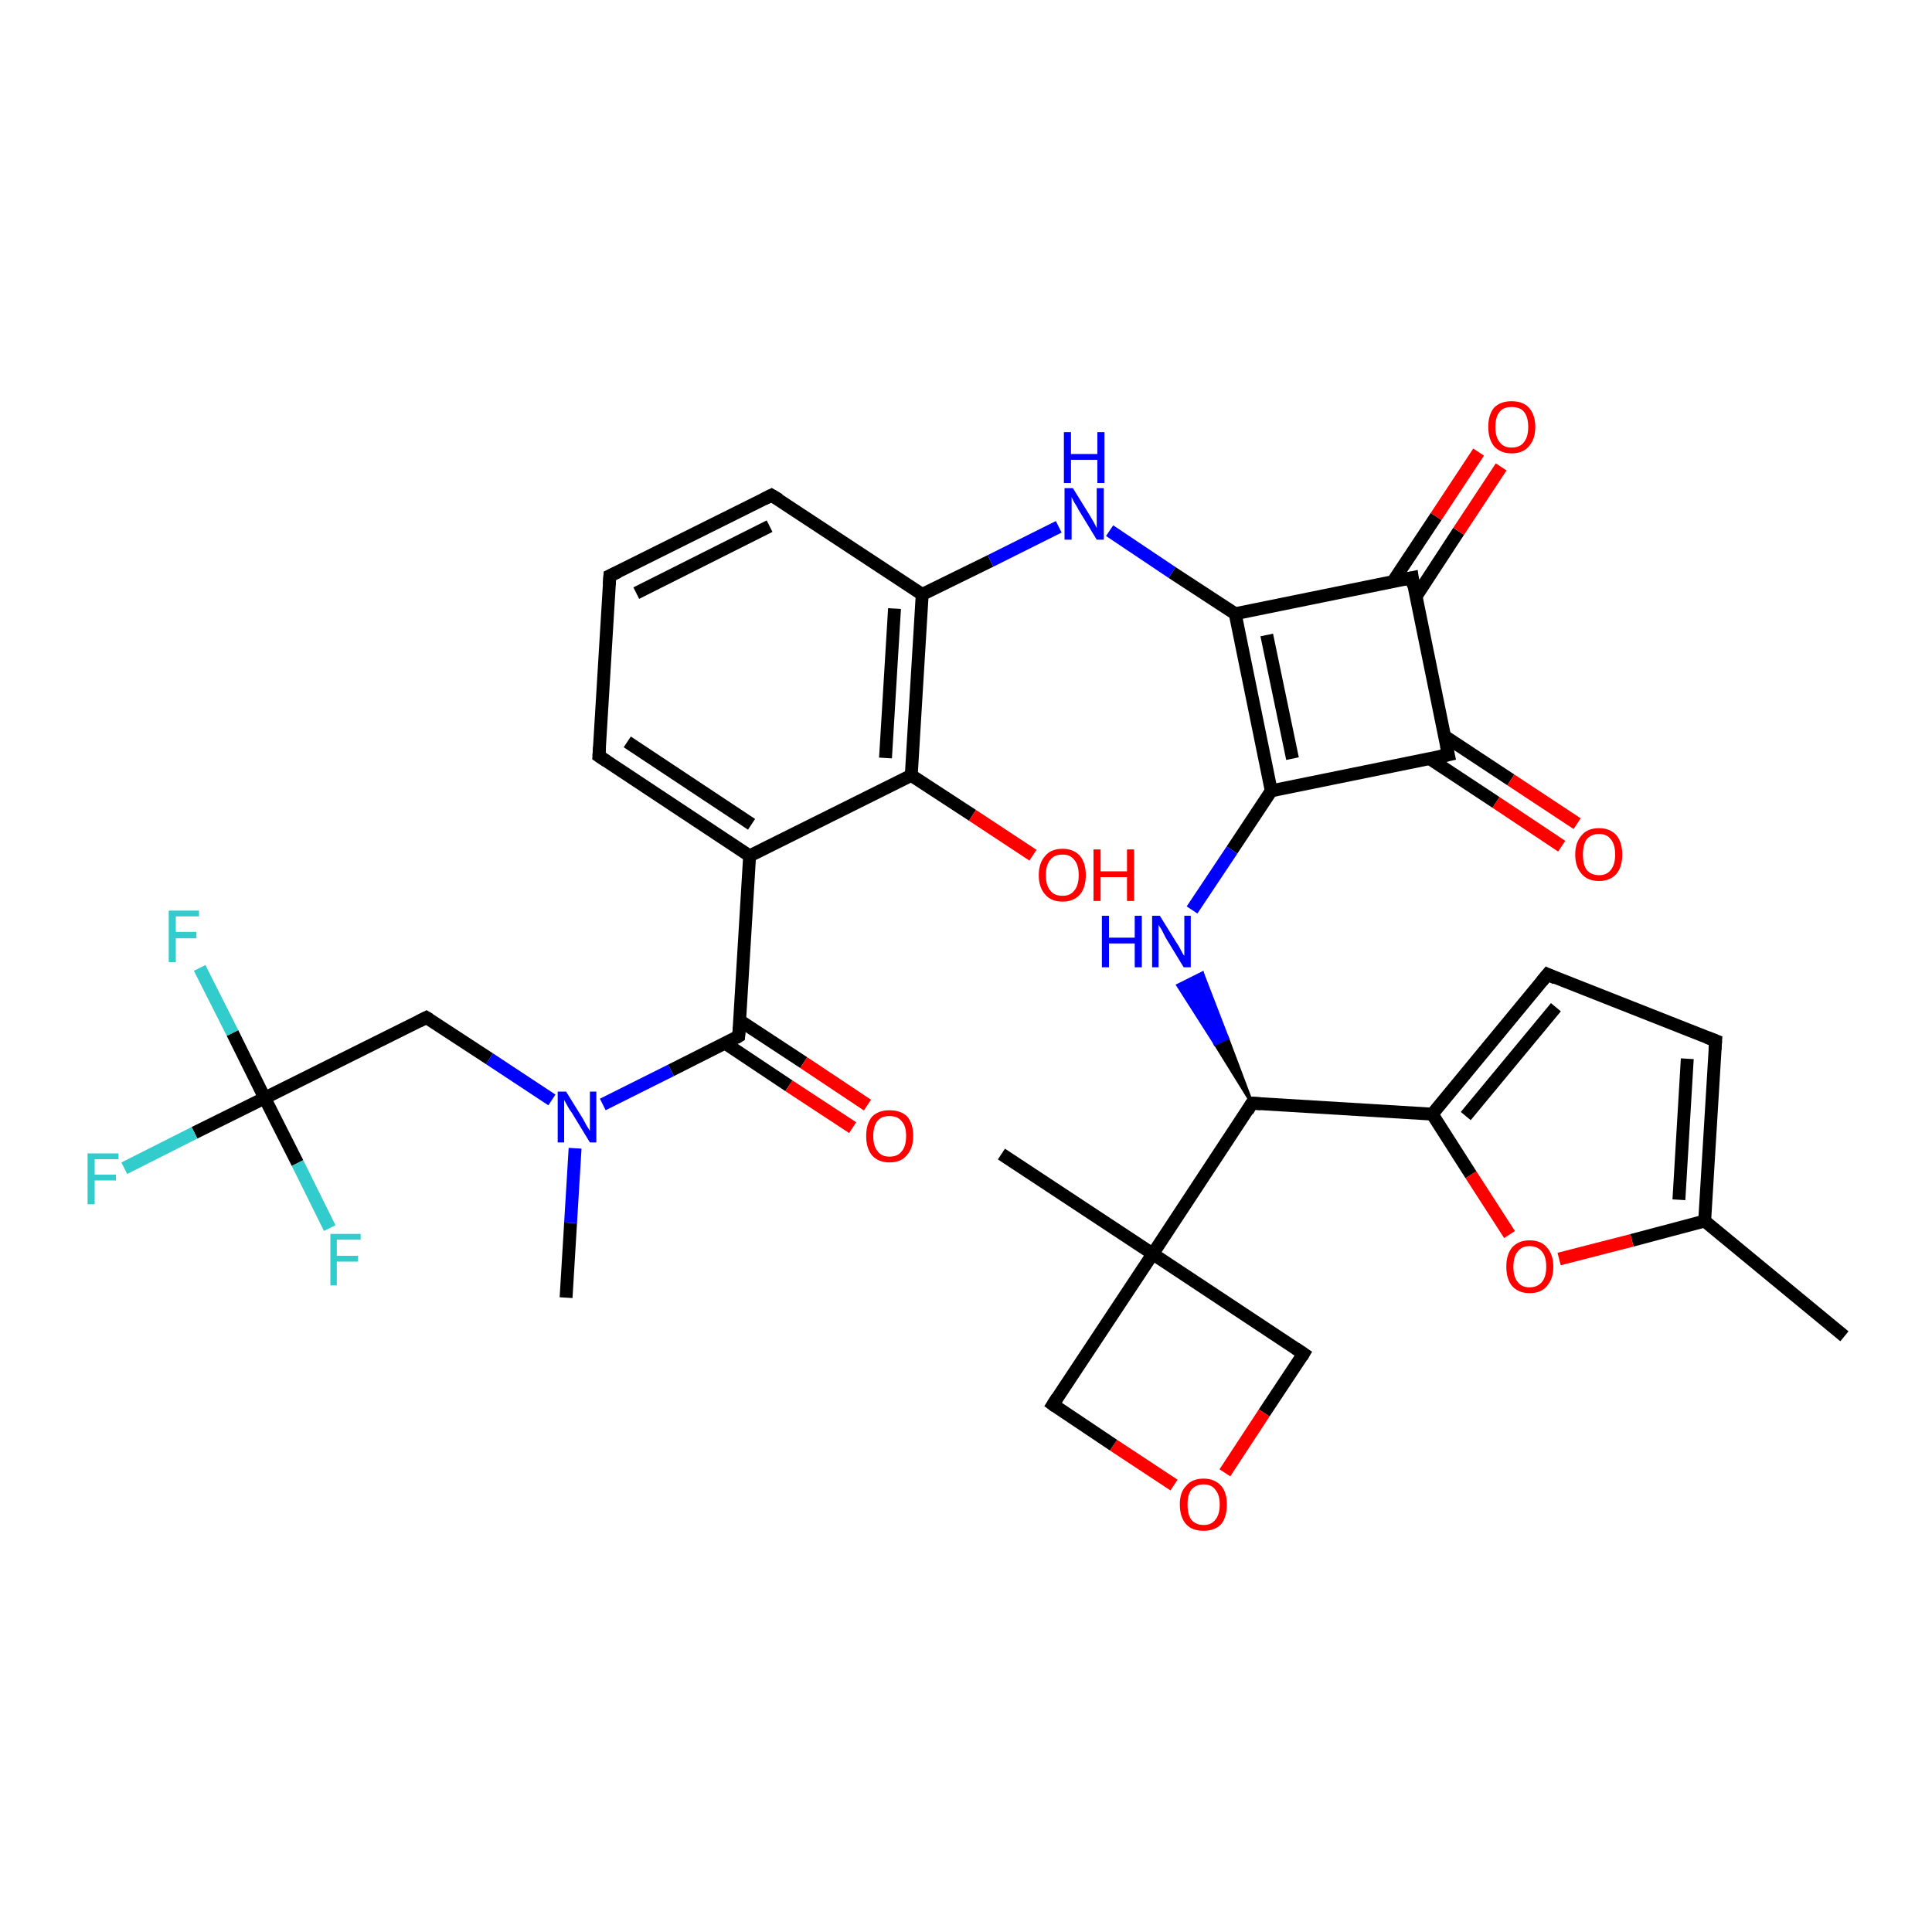 <?xml version='1.0' encoding='iso-8859-1'?>
<svg version='1.1' baseProfile='full'
              xmlns='http://www.w3.org/2000/svg'
                      xmlns:rdkit='http://www.rdkit.org/xml'
                      xmlns:xlink='http://www.w3.org/1999/xlink'
                  xml:space='preserve'
width='300px' height='300px' viewBox='0 0 300 300'>
<!-- END OF HEADER -->
<rect style='opacity:1.0;fill:#FFFFFF;stroke:none' width='300.0' height='300.0' x='0.0' y='0.0'> </rect>
<path class='bond-0 atom-0 atom-1' d='M 87.9,201.5 L 88.6,189.9' style='fill:none;fill-rule:evenodd;stroke:#000000;stroke-width:2.0px;stroke-linecap:butt;stroke-linejoin:miter;stroke-opacity:1' />
<path class='bond-0 atom-0 atom-1' d='M 88.6,189.9 L 89.3,178.3' style='fill:none;fill-rule:evenodd;stroke:#0000FF;stroke-width:2.0px;stroke-linecap:butt;stroke-linejoin:miter;stroke-opacity:1' />
<path class='bond-1 atom-1 atom-2' d='M 85.7,170.8 L 76.0,164.4' style='fill:none;fill-rule:evenodd;stroke:#0000FF;stroke-width:2.0px;stroke-linecap:butt;stroke-linejoin:miter;stroke-opacity:1' />
<path class='bond-1 atom-1 atom-2' d='M 76.0,164.4 L 66.2,158.0' style='fill:none;fill-rule:evenodd;stroke:#000000;stroke-width:2.0px;stroke-linecap:butt;stroke-linejoin:miter;stroke-opacity:1' />
<path class='bond-2 atom-2 atom-3' d='M 66.2,158.0 L 41.1,170.5' style='fill:none;fill-rule:evenodd;stroke:#000000;stroke-width:2.0px;stroke-linecap:butt;stroke-linejoin:miter;stroke-opacity:1' />
<path class='bond-3 atom-3 atom-4' d='M 41.1,170.5 L 30.2,175.9' style='fill:none;fill-rule:evenodd;stroke:#000000;stroke-width:2.0px;stroke-linecap:butt;stroke-linejoin:miter;stroke-opacity:1' />
<path class='bond-3 atom-3 atom-4' d='M 30.2,175.9 L 19.3,181.4' style='fill:none;fill-rule:evenodd;stroke:#33CCCC;stroke-width:2.0px;stroke-linecap:butt;stroke-linejoin:miter;stroke-opacity:1' />
<path class='bond-4 atom-3 atom-5' d='M 41.1,170.5 L 36.1,160.4' style='fill:none;fill-rule:evenodd;stroke:#000000;stroke-width:2.0px;stroke-linecap:butt;stroke-linejoin:miter;stroke-opacity:1' />
<path class='bond-4 atom-3 atom-5' d='M 36.1,160.4 L 31.0,150.3' style='fill:none;fill-rule:evenodd;stroke:#33CCCC;stroke-width:2.0px;stroke-linecap:butt;stroke-linejoin:miter;stroke-opacity:1' />
<path class='bond-5 atom-3 atom-6' d='M 41.1,170.5 L 46.2,180.6' style='fill:none;fill-rule:evenodd;stroke:#000000;stroke-width:2.0px;stroke-linecap:butt;stroke-linejoin:miter;stroke-opacity:1' />
<path class='bond-5 atom-3 atom-6' d='M 46.2,180.6 L 51.2,190.7' style='fill:none;fill-rule:evenodd;stroke:#33CCCC;stroke-width:2.0px;stroke-linecap:butt;stroke-linejoin:miter;stroke-opacity:1' />
<path class='bond-6 atom-1 atom-7' d='M 93.6,171.5 L 104.2,166.2' style='fill:none;fill-rule:evenodd;stroke:#0000FF;stroke-width:2.0px;stroke-linecap:butt;stroke-linejoin:miter;stroke-opacity:1' />
<path class='bond-6 atom-1 atom-7' d='M 104.2,166.2 L 114.7,160.9' style='fill:none;fill-rule:evenodd;stroke:#000000;stroke-width:2.0px;stroke-linecap:butt;stroke-linejoin:miter;stroke-opacity:1' />
<path class='bond-7 atom-7 atom-8' d='M 112.6,162.0 L 122.5,168.6' style='fill:none;fill-rule:evenodd;stroke:#000000;stroke-width:2.0px;stroke-linecap:butt;stroke-linejoin:miter;stroke-opacity:1' />
<path class='bond-7 atom-7 atom-8' d='M 122.5,168.6 L 132.4,175.1' style='fill:none;fill-rule:evenodd;stroke:#FF0000;stroke-width:2.0px;stroke-linecap:butt;stroke-linejoin:miter;stroke-opacity:1' />
<path class='bond-7 atom-7 atom-8' d='M 114.9,158.5 L 124.8,165.0' style='fill:none;fill-rule:evenodd;stroke:#000000;stroke-width:2.0px;stroke-linecap:butt;stroke-linejoin:miter;stroke-opacity:1' />
<path class='bond-7 atom-7 atom-8' d='M 124.8,165.0 L 134.7,171.6' style='fill:none;fill-rule:evenodd;stroke:#FF0000;stroke-width:2.0px;stroke-linecap:butt;stroke-linejoin:miter;stroke-opacity:1' />
<path class='bond-8 atom-7 atom-9' d='M 114.7,160.9 L 116.4,132.9' style='fill:none;fill-rule:evenodd;stroke:#000000;stroke-width:2.0px;stroke-linecap:butt;stroke-linejoin:miter;stroke-opacity:1' />
<path class='bond-9 atom-9 atom-10' d='M 116.4,132.9 L 93.0,117.4' style='fill:none;fill-rule:evenodd;stroke:#000000;stroke-width:2.0px;stroke-linecap:butt;stroke-linejoin:miter;stroke-opacity:1' />
<path class='bond-9 atom-9 atom-10' d='M 116.7,128.0 L 97.4,115.2' style='fill:none;fill-rule:evenodd;stroke:#000000;stroke-width:2.0px;stroke-linecap:butt;stroke-linejoin:miter;stroke-opacity:1' />
<path class='bond-10 atom-10 atom-11' d='M 93.0,117.4 L 94.7,89.4' style='fill:none;fill-rule:evenodd;stroke:#000000;stroke-width:2.0px;stroke-linecap:butt;stroke-linejoin:miter;stroke-opacity:1' />
<path class='bond-11 atom-11 atom-12' d='M 94.7,89.4 L 119.8,76.9' style='fill:none;fill-rule:evenodd;stroke:#000000;stroke-width:2.0px;stroke-linecap:butt;stroke-linejoin:miter;stroke-opacity:1' />
<path class='bond-11 atom-11 atom-12' d='M 98.8,92.1 L 119.5,81.7' style='fill:none;fill-rule:evenodd;stroke:#000000;stroke-width:2.0px;stroke-linecap:butt;stroke-linejoin:miter;stroke-opacity:1' />
<path class='bond-12 atom-12 atom-13' d='M 119.8,76.9 L 143.2,92.3' style='fill:none;fill-rule:evenodd;stroke:#000000;stroke-width:2.0px;stroke-linecap:butt;stroke-linejoin:miter;stroke-opacity:1' />
<path class='bond-13 atom-13 atom-14' d='M 143.2,92.3 L 153.8,87.1' style='fill:none;fill-rule:evenodd;stroke:#000000;stroke-width:2.0px;stroke-linecap:butt;stroke-linejoin:miter;stroke-opacity:1' />
<path class='bond-13 atom-13 atom-14' d='M 153.8,87.1 L 164.4,81.8' style='fill:none;fill-rule:evenodd;stroke:#0000FF;stroke-width:2.0px;stroke-linecap:butt;stroke-linejoin:miter;stroke-opacity:1' />
<path class='bond-14 atom-14 atom-15' d='M 172.3,82.4 L 182.0,88.9' style='fill:none;fill-rule:evenodd;stroke:#0000FF;stroke-width:2.0px;stroke-linecap:butt;stroke-linejoin:miter;stroke-opacity:1' />
<path class='bond-14 atom-14 atom-15' d='M 182.0,88.9 L 191.8,95.3' style='fill:none;fill-rule:evenodd;stroke:#000000;stroke-width:2.0px;stroke-linecap:butt;stroke-linejoin:miter;stroke-opacity:1' />
<path class='bond-15 atom-15 atom-16' d='M 191.8,95.3 L 197.4,122.8' style='fill:none;fill-rule:evenodd;stroke:#000000;stroke-width:2.0px;stroke-linecap:butt;stroke-linejoin:miter;stroke-opacity:1' />
<path class='bond-15 atom-15 atom-16' d='M 196.7,98.6 L 200.7,117.8' style='fill:none;fill-rule:evenodd;stroke:#000000;stroke-width:2.0px;stroke-linecap:butt;stroke-linejoin:miter;stroke-opacity:1' />
<path class='bond-16 atom-16 atom-17' d='M 197.4,122.8 L 191.3,132.0' style='fill:none;fill-rule:evenodd;stroke:#000000;stroke-width:2.0px;stroke-linecap:butt;stroke-linejoin:miter;stroke-opacity:1' />
<path class='bond-16 atom-16 atom-17' d='M 191.3,132.0 L 185.1,141.3' style='fill:none;fill-rule:evenodd;stroke:#0000FF;stroke-width:2.0px;stroke-linecap:butt;stroke-linejoin:miter;stroke-opacity:1' />
<path class='bond-17 atom-18 atom-17' d='M 194.4,171.3 L 188.7,162.1 L 190.6,161.2 Z' style='fill:#000000;fill-rule:evenodd;fill-opacity:1;stroke:#000000;stroke-width:0.5px;stroke-linecap:butt;stroke-linejoin:miter;stroke-opacity:1;' />
<path class='bond-17 atom-18 atom-17' d='M 188.7,162.1 L 186.7,151.1 L 182.9,153.0 Z' style='fill:#0000FF;fill-rule:evenodd;fill-opacity:1;stroke:#0000FF;stroke-width:0.5px;stroke-linecap:butt;stroke-linejoin:miter;stroke-opacity:1;' />
<path class='bond-17 atom-18 atom-17' d='M 188.7,162.1 L 190.6,161.2 L 186.7,151.1 Z' style='fill:#0000FF;fill-rule:evenodd;fill-opacity:1;stroke:#0000FF;stroke-width:0.5px;stroke-linecap:butt;stroke-linejoin:miter;stroke-opacity:1;' />
<path class='bond-18 atom-18 atom-19' d='M 194.4,171.3 L 222.4,173.0' style='fill:none;fill-rule:evenodd;stroke:#000000;stroke-width:2.0px;stroke-linecap:butt;stroke-linejoin:miter;stroke-opacity:1' />
<path class='bond-19 atom-19 atom-20' d='M 222.4,173.0 L 240.3,151.3' style='fill:none;fill-rule:evenodd;stroke:#000000;stroke-width:2.0px;stroke-linecap:butt;stroke-linejoin:miter;stroke-opacity:1' />
<path class='bond-19 atom-19 atom-20' d='M 227.6,173.3 L 241.6,156.4' style='fill:none;fill-rule:evenodd;stroke:#000000;stroke-width:2.0px;stroke-linecap:butt;stroke-linejoin:miter;stroke-opacity:1' />
<path class='bond-20 atom-20 atom-21' d='M 240.3,151.3 L 266.4,161.6' style='fill:none;fill-rule:evenodd;stroke:#000000;stroke-width:2.0px;stroke-linecap:butt;stroke-linejoin:miter;stroke-opacity:1' />
<path class='bond-21 atom-21 atom-22' d='M 266.4,161.6 L 264.7,189.6' style='fill:none;fill-rule:evenodd;stroke:#000000;stroke-width:2.0px;stroke-linecap:butt;stroke-linejoin:miter;stroke-opacity:1' />
<path class='bond-21 atom-21 atom-22' d='M 262.0,164.4 L 260.7,186.3' style='fill:none;fill-rule:evenodd;stroke:#000000;stroke-width:2.0px;stroke-linecap:butt;stroke-linejoin:miter;stroke-opacity:1' />
<path class='bond-22 atom-22 atom-23' d='M 264.7,189.6 L 286.4,207.5' style='fill:none;fill-rule:evenodd;stroke:#000000;stroke-width:2.0px;stroke-linecap:butt;stroke-linejoin:miter;stroke-opacity:1' />
<path class='bond-23 atom-22 atom-24' d='M 264.7,189.6 L 253.4,192.6' style='fill:none;fill-rule:evenodd;stroke:#000000;stroke-width:2.0px;stroke-linecap:butt;stroke-linejoin:miter;stroke-opacity:1' />
<path class='bond-23 atom-22 atom-24' d='M 253.4,192.6 L 242.1,195.5' style='fill:none;fill-rule:evenodd;stroke:#FF0000;stroke-width:2.0px;stroke-linecap:butt;stroke-linejoin:miter;stroke-opacity:1' />
<path class='bond-24 atom-18 atom-25' d='M 194.4,171.3 L 179.0,194.7' style='fill:none;fill-rule:evenodd;stroke:#000000;stroke-width:2.0px;stroke-linecap:butt;stroke-linejoin:miter;stroke-opacity:1' />
<path class='bond-25 atom-25 atom-26' d='M 179.0,194.7 L 155.5,179.2' style='fill:none;fill-rule:evenodd;stroke:#000000;stroke-width:2.0px;stroke-linecap:butt;stroke-linejoin:miter;stroke-opacity:1' />
<path class='bond-26 atom-25 atom-27' d='M 179.0,194.7 L 202.4,210.2' style='fill:none;fill-rule:evenodd;stroke:#000000;stroke-width:2.0px;stroke-linecap:butt;stroke-linejoin:miter;stroke-opacity:1' />
<path class='bond-27 atom-27 atom-28' d='M 202.4,210.2 L 196.3,219.4' style='fill:none;fill-rule:evenodd;stroke:#000000;stroke-width:2.0px;stroke-linecap:butt;stroke-linejoin:miter;stroke-opacity:1' />
<path class='bond-27 atom-27 atom-28' d='M 196.3,219.4 L 190.2,228.7' style='fill:none;fill-rule:evenodd;stroke:#FF0000;stroke-width:2.0px;stroke-linecap:butt;stroke-linejoin:miter;stroke-opacity:1' />
<path class='bond-28 atom-28 atom-29' d='M 182.3,230.6 L 172.9,224.4' style='fill:none;fill-rule:evenodd;stroke:#FF0000;stroke-width:2.0px;stroke-linecap:butt;stroke-linejoin:miter;stroke-opacity:1' />
<path class='bond-28 atom-28 atom-29' d='M 172.9,224.4 L 163.5,218.1' style='fill:none;fill-rule:evenodd;stroke:#000000;stroke-width:2.0px;stroke-linecap:butt;stroke-linejoin:miter;stroke-opacity:1' />
<path class='bond-29 atom-16 atom-30' d='M 197.4,122.8 L 224.9,117.2' style='fill:none;fill-rule:evenodd;stroke:#000000;stroke-width:2.0px;stroke-linecap:butt;stroke-linejoin:miter;stroke-opacity:1' />
<path class='bond-30 atom-30 atom-31' d='M 222.0,117.8 L 232.3,124.6' style='fill:none;fill-rule:evenodd;stroke:#000000;stroke-width:2.0px;stroke-linecap:butt;stroke-linejoin:miter;stroke-opacity:1' />
<path class='bond-30 atom-30 atom-31' d='M 232.3,124.6 L 242.5,131.4' style='fill:none;fill-rule:evenodd;stroke:#FF0000;stroke-width:2.0px;stroke-linecap:butt;stroke-linejoin:miter;stroke-opacity:1' />
<path class='bond-30 atom-30 atom-31' d='M 224.3,114.3 L 234.6,121.1' style='fill:none;fill-rule:evenodd;stroke:#000000;stroke-width:2.0px;stroke-linecap:butt;stroke-linejoin:miter;stroke-opacity:1' />
<path class='bond-30 atom-30 atom-31' d='M 234.6,121.1 L 244.9,127.9' style='fill:none;fill-rule:evenodd;stroke:#FF0000;stroke-width:2.0px;stroke-linecap:butt;stroke-linejoin:miter;stroke-opacity:1' />
<path class='bond-31 atom-30 atom-32' d='M 224.9,117.2 L 219.3,89.7' style='fill:none;fill-rule:evenodd;stroke:#000000;stroke-width:2.0px;stroke-linecap:butt;stroke-linejoin:miter;stroke-opacity:1' />
<path class='bond-32 atom-32 atom-33' d='M 219.9,92.6 L 226.5,82.5' style='fill:none;fill-rule:evenodd;stroke:#000000;stroke-width:2.0px;stroke-linecap:butt;stroke-linejoin:miter;stroke-opacity:1' />
<path class='bond-32 atom-32 atom-33' d='M 226.5,82.5 L 233.1,72.5' style='fill:none;fill-rule:evenodd;stroke:#FF0000;stroke-width:2.0px;stroke-linecap:butt;stroke-linejoin:miter;stroke-opacity:1' />
<path class='bond-32 atom-32 atom-33' d='M 216.3,90.3 L 223.0,80.2' style='fill:none;fill-rule:evenodd;stroke:#000000;stroke-width:2.0px;stroke-linecap:butt;stroke-linejoin:miter;stroke-opacity:1' />
<path class='bond-32 atom-32 atom-33' d='M 223.0,80.2 L 229.6,70.2' style='fill:none;fill-rule:evenodd;stroke:#FF0000;stroke-width:2.0px;stroke-linecap:butt;stroke-linejoin:miter;stroke-opacity:1' />
<path class='bond-33 atom-13 atom-34' d='M 143.2,92.3 L 141.5,120.4' style='fill:none;fill-rule:evenodd;stroke:#000000;stroke-width:2.0px;stroke-linecap:butt;stroke-linejoin:miter;stroke-opacity:1' />
<path class='bond-33 atom-13 atom-34' d='M 138.9,94.5 L 137.5,117.7' style='fill:none;fill-rule:evenodd;stroke:#000000;stroke-width:2.0px;stroke-linecap:butt;stroke-linejoin:miter;stroke-opacity:1' />
<path class='bond-34 atom-34 atom-35' d='M 141.5,120.4 L 151.0,126.6' style='fill:none;fill-rule:evenodd;stroke:#000000;stroke-width:2.0px;stroke-linecap:butt;stroke-linejoin:miter;stroke-opacity:1' />
<path class='bond-34 atom-34 atom-35' d='M 151.0,126.6 L 160.4,132.8' style='fill:none;fill-rule:evenodd;stroke:#FF0000;stroke-width:2.0px;stroke-linecap:butt;stroke-linejoin:miter;stroke-opacity:1' />
<path class='bond-35 atom-34 atom-9' d='M 141.5,120.4 L 116.4,132.9' style='fill:none;fill-rule:evenodd;stroke:#000000;stroke-width:2.0px;stroke-linecap:butt;stroke-linejoin:miter;stroke-opacity:1' />
<path class='bond-36 atom-32 atom-15' d='M 219.3,89.7 L 191.8,95.3' style='fill:none;fill-rule:evenodd;stroke:#000000;stroke-width:2.0px;stroke-linecap:butt;stroke-linejoin:miter;stroke-opacity:1' />
<path class='bond-37 atom-24 atom-19' d='M 234.4,191.7 L 228.4,182.4' style='fill:none;fill-rule:evenodd;stroke:#FF0000;stroke-width:2.0px;stroke-linecap:butt;stroke-linejoin:miter;stroke-opacity:1' />
<path class='bond-37 atom-24 atom-19' d='M 228.4,182.4 L 222.4,173.0' style='fill:none;fill-rule:evenodd;stroke:#000000;stroke-width:2.0px;stroke-linecap:butt;stroke-linejoin:miter;stroke-opacity:1' />
<path class='bond-38 atom-29 atom-25' d='M 163.5,218.1 L 179.0,194.7' style='fill:none;fill-rule:evenodd;stroke:#000000;stroke-width:2.0px;stroke-linecap:butt;stroke-linejoin:miter;stroke-opacity:1' />
<path d='M 66.7,158.3 L 66.2,158.0 L 65.0,158.6' style='fill:none;stroke:#000000;stroke-width:2.0px;stroke-linecap:butt;stroke-linejoin:miter;stroke-opacity:1;' />
<path d='M 114.2,161.2 L 114.7,160.9 L 114.8,159.5' style='fill:none;stroke:#000000;stroke-width:2.0px;stroke-linecap:butt;stroke-linejoin:miter;stroke-opacity:1;' />
<path d='M 94.2,118.2 L 93.0,117.4 L 93.1,116.0' style='fill:none;stroke:#000000;stroke-width:2.0px;stroke-linecap:butt;stroke-linejoin:miter;stroke-opacity:1;' />
<path d='M 94.6,90.8 L 94.7,89.4 L 96.0,88.8' style='fill:none;stroke:#000000;stroke-width:2.0px;stroke-linecap:butt;stroke-linejoin:miter;stroke-opacity:1;' />
<path d='M 118.6,77.5 L 119.8,76.9 L 121.0,77.6' style='fill:none;stroke:#000000;stroke-width:2.0px;stroke-linecap:butt;stroke-linejoin:miter;stroke-opacity:1;' />
<path d='M 195.8,171.4 L 194.4,171.3 L 193.7,172.5' style='fill:none;stroke:#000000;stroke-width:2.0px;stroke-linecap:butt;stroke-linejoin:miter;stroke-opacity:1;' />
<path d='M 239.4,152.4 L 240.3,151.3 L 241.6,151.9' style='fill:none;stroke:#000000;stroke-width:2.0px;stroke-linecap:butt;stroke-linejoin:miter;stroke-opacity:1;' />
<path d='M 265.1,161.1 L 266.4,161.6 L 266.3,163.0' style='fill:none;stroke:#000000;stroke-width:2.0px;stroke-linecap:butt;stroke-linejoin:miter;stroke-opacity:1;' />
<path d='M 201.2,209.4 L 202.4,210.2 L 202.1,210.7' style='fill:none;stroke:#000000;stroke-width:2.0px;stroke-linecap:butt;stroke-linejoin:miter;stroke-opacity:1;' />
<path d='M 163.9,218.4 L 163.5,218.1 L 164.2,217.0' style='fill:none;stroke:#000000;stroke-width:2.0px;stroke-linecap:butt;stroke-linejoin:miter;stroke-opacity:1;' />
<path d='M 223.5,117.5 L 224.9,117.2 L 224.6,115.8' style='fill:none;stroke:#000000;stroke-width:2.0px;stroke-linecap:butt;stroke-linejoin:miter;stroke-opacity:1;' />
<path d='M 219.5,91.1 L 219.3,89.7 L 217.9,90.0' style='fill:none;stroke:#000000;stroke-width:2.0px;stroke-linecap:butt;stroke-linejoin:miter;stroke-opacity:1;' />
<path class='atom-1' d='M 87.9 169.5
L 90.5 173.7
Q 90.7 174.1, 91.1 174.8
Q 91.6 175.6, 91.6 175.6
L 91.6 169.5
L 92.6 169.5
L 92.6 177.4
L 91.6 177.4
L 88.8 172.8
Q 88.4 172.3, 88.1 171.7
Q 87.7 171.0, 87.6 170.8
L 87.6 177.4
L 86.6 177.4
L 86.6 169.5
L 87.9 169.5
' fill='#0000FF'/>
<path class='atom-4' d='M 13.6 179.1
L 18.4 179.1
L 18.4 180.0
L 14.7 180.0
L 14.7 182.4
L 18.0 182.4
L 18.0 183.3
L 14.7 183.3
L 14.7 187.0
L 13.6 187.0
L 13.6 179.1
' fill='#33CCCC'/>
<path class='atom-5' d='M 26.2 141.4
L 30.9 141.4
L 30.9 142.3
L 27.3 142.3
L 27.3 144.7
L 30.5 144.7
L 30.5 145.7
L 27.3 145.7
L 27.3 149.4
L 26.2 149.4
L 26.2 141.4
' fill='#33CCCC'/>
<path class='atom-6' d='M 51.3 191.6
L 56.0 191.6
L 56.0 192.5
L 52.3 192.5
L 52.3 195.0
L 55.6 195.0
L 55.6 195.9
L 52.3 195.9
L 52.3 199.6
L 51.3 199.6
L 51.3 191.6
' fill='#33CCCC'/>
<path class='atom-8' d='M 134.5 176.4
Q 134.5 174.5, 135.4 173.4
Q 136.4 172.4, 138.1 172.4
Q 139.9 172.4, 140.9 173.4
Q 141.8 174.5, 141.8 176.4
Q 141.8 178.3, 140.8 179.4
Q 139.9 180.5, 138.1 180.5
Q 136.4 180.5, 135.4 179.4
Q 134.5 178.3, 134.5 176.4
M 138.1 179.6
Q 139.4 179.6, 140.0 178.8
Q 140.7 178.0, 140.7 176.4
Q 140.7 174.8, 140.0 174.1
Q 139.4 173.3, 138.1 173.3
Q 136.9 173.3, 136.3 174.0
Q 135.6 174.8, 135.6 176.4
Q 135.6 178.0, 136.3 178.8
Q 136.9 179.6, 138.1 179.6
' fill='#FF0000'/>
<path class='atom-14' d='M 166.6 75.8
L 169.2 80.0
Q 169.5 80.5, 169.9 81.2
Q 170.3 82.0, 170.3 82.0
L 170.3 75.8
L 171.4 75.8
L 171.4 83.8
L 170.3 83.8
L 167.5 79.2
Q 167.2 78.6, 166.8 78.0
Q 166.5 77.4, 166.4 77.2
L 166.4 83.8
L 165.3 83.8
L 165.3 75.8
L 166.6 75.8
' fill='#0000FF'/>
<path class='atom-14' d='M 165.2 67.1
L 166.3 67.1
L 166.3 70.5
L 170.4 70.5
L 170.4 67.1
L 171.5 67.1
L 171.5 75.0
L 170.4 75.0
L 170.4 71.4
L 166.3 71.4
L 166.3 75.0
L 165.2 75.0
L 165.2 67.1
' fill='#0000FF'/>
<path class='atom-17' d='M 171.1 142.2
L 172.2 142.2
L 172.2 145.6
L 176.2 145.6
L 176.2 142.2
L 177.3 142.2
L 177.3 150.2
L 176.2 150.2
L 176.2 146.5
L 172.2 146.5
L 172.2 150.2
L 171.1 150.2
L 171.1 142.2
' fill='#0000FF'/>
<path class='atom-17' d='M 180.1 142.2
L 182.7 146.4
Q 183.0 146.8, 183.4 147.6
Q 183.8 148.4, 183.9 148.4
L 183.9 142.2
L 184.9 142.2
L 184.9 150.2
L 183.8 150.2
L 181.0 145.6
Q 180.7 145.0, 180.4 144.4
Q 180.0 143.8, 179.9 143.6
L 179.9 150.2
L 178.9 150.2
L 178.9 142.2
L 180.1 142.2
' fill='#0000FF'/>
<path class='atom-24' d='M 233.9 196.7
Q 233.9 194.8, 234.8 193.7
Q 235.8 192.6, 237.5 192.6
Q 239.3 192.6, 240.2 193.7
Q 241.2 194.8, 241.2 196.7
Q 241.2 198.6, 240.2 199.7
Q 239.3 200.8, 237.5 200.8
Q 235.8 200.8, 234.8 199.7
Q 233.9 198.6, 233.9 196.7
M 237.5 199.9
Q 238.7 199.9, 239.4 199.1
Q 240.1 198.3, 240.1 196.7
Q 240.1 195.1, 239.4 194.3
Q 238.7 193.5, 237.5 193.5
Q 236.3 193.5, 235.7 194.3
Q 235.0 195.1, 235.0 196.7
Q 235.0 198.3, 235.7 199.1
Q 236.3 199.9, 237.5 199.9
' fill='#FF0000'/>
<path class='atom-28' d='M 183.2 233.6
Q 183.2 231.7, 184.2 230.7
Q 185.1 229.6, 186.9 229.6
Q 188.6 229.6, 189.6 230.7
Q 190.5 231.7, 190.5 233.6
Q 190.5 235.6, 189.6 236.7
Q 188.6 237.7, 186.9 237.7
Q 185.1 237.7, 184.2 236.7
Q 183.2 235.6, 183.2 233.6
M 186.9 236.8
Q 188.1 236.8, 188.7 236.0
Q 189.4 235.2, 189.4 233.6
Q 189.4 232.1, 188.7 231.3
Q 188.1 230.5, 186.9 230.5
Q 185.7 230.5, 185.0 231.3
Q 184.4 232.1, 184.4 233.6
Q 184.4 235.2, 185.0 236.0
Q 185.7 236.8, 186.9 236.8
' fill='#FF0000'/>
<path class='atom-31' d='M 244.6 132.7
Q 244.6 130.8, 245.6 129.7
Q 246.5 128.6, 248.3 128.6
Q 250.0 128.6, 251.0 129.7
Q 251.9 130.8, 251.9 132.7
Q 251.9 134.6, 251.0 135.7
Q 250.0 136.8, 248.3 136.8
Q 246.5 136.8, 245.6 135.7
Q 244.6 134.6, 244.6 132.7
M 248.3 135.9
Q 249.5 135.9, 250.1 135.1
Q 250.8 134.3, 250.8 132.7
Q 250.8 131.1, 250.1 130.3
Q 249.5 129.5, 248.3 129.5
Q 247.1 129.5, 246.4 130.3
Q 245.8 131.1, 245.8 132.7
Q 245.8 134.3, 246.4 135.1
Q 247.1 135.9, 248.3 135.9
' fill='#FF0000'/>
<path class='atom-33' d='M 231.1 66.3
Q 231.1 64.4, 232.0 63.3
Q 233.0 62.3, 234.7 62.3
Q 236.5 62.3, 237.4 63.3
Q 238.4 64.4, 238.4 66.3
Q 238.4 68.2, 237.4 69.3
Q 236.5 70.4, 234.7 70.4
Q 233.0 70.4, 232.0 69.3
Q 231.1 68.2, 231.1 66.3
M 234.7 69.5
Q 236.0 69.5, 236.6 68.7
Q 237.3 67.9, 237.3 66.3
Q 237.3 64.7, 236.6 63.9
Q 236.0 63.2, 234.7 63.2
Q 233.5 63.2, 232.9 63.9
Q 232.2 64.7, 232.2 66.3
Q 232.2 67.9, 232.9 68.7
Q 233.5 69.5, 234.7 69.5
' fill='#FF0000'/>
<path class='atom-35' d='M 161.3 135.9
Q 161.3 134.0, 162.3 132.9
Q 163.2 131.8, 165.0 131.8
Q 166.7 131.8, 167.7 132.9
Q 168.6 134.0, 168.6 135.9
Q 168.6 137.8, 167.7 138.9
Q 166.7 140.0, 165.0 140.0
Q 163.2 140.0, 162.3 138.9
Q 161.3 137.8, 161.3 135.9
M 165.0 139.1
Q 166.2 139.1, 166.8 138.3
Q 167.5 137.5, 167.5 135.9
Q 167.5 134.3, 166.8 133.5
Q 166.2 132.7, 165.0 132.7
Q 163.7 132.7, 163.1 133.5
Q 162.4 134.3, 162.4 135.9
Q 162.4 137.5, 163.1 138.3
Q 163.7 139.1, 165.0 139.1
' fill='#FF0000'/>
<path class='atom-35' d='M 169.8 131.9
L 170.9 131.9
L 170.9 135.3
L 175.0 135.3
L 175.0 131.9
L 176.1 131.9
L 176.1 139.9
L 175.0 139.9
L 175.0 136.2
L 170.9 136.2
L 170.9 139.9
L 169.8 139.9
L 169.8 131.9
' fill='#FF0000'/>
</svg>
